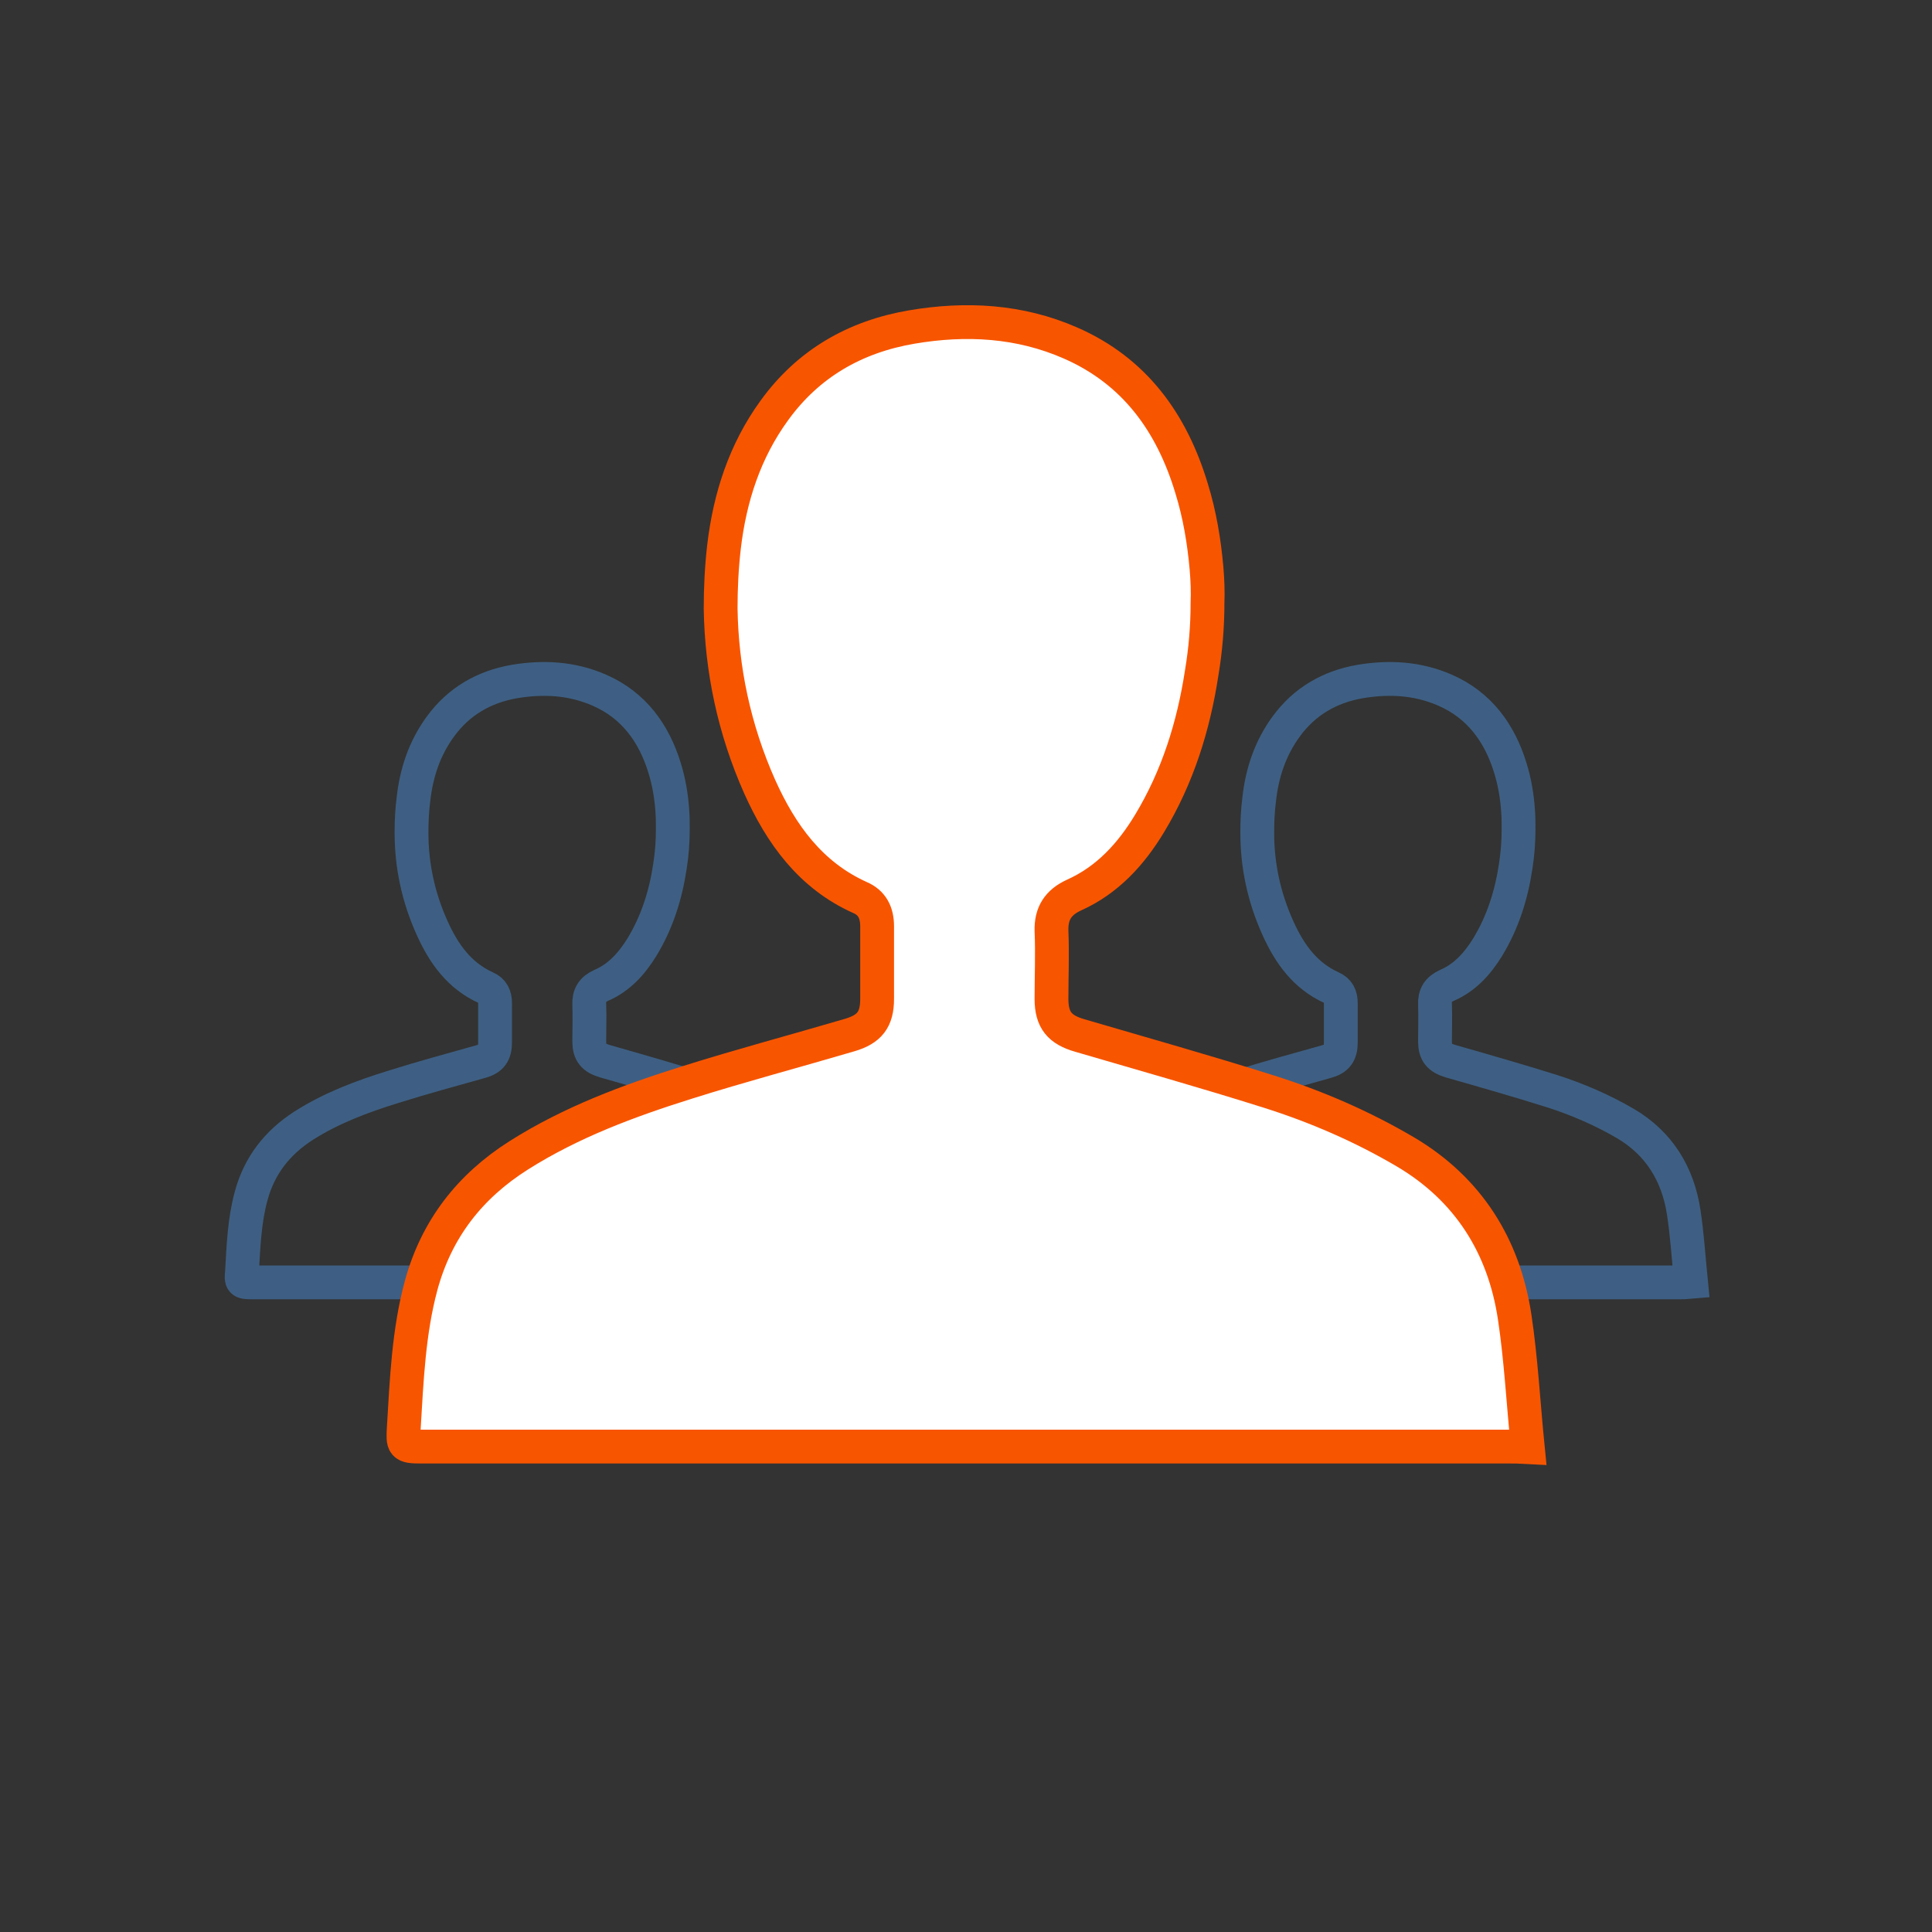 <?xml version="1.0" encoding="utf-8"?>
<!-- Generator: Adobe Illustrator 18.0.0, SVG Export Plug-In . SVG Version: 6.00 Build 0)  -->
<!DOCTYPE svg PUBLIC "-//W3C//DTD SVG 1.1//EN" "http://www.w3.org/Graphics/SVG/1.1/DTD/svg11.dtd">
<svg version="1.1" id="Capa_1" xmlns="http://www.w3.org/2000/svg" xmlns:xlink="http://www.w3.org/1999/xlink" x="0px" y="0px"
	 viewBox="0 0 400 400" enable-background="new 0 0 400 400" xml:space="preserve">
<rect x="0" y="0" width="400" height="400" fill="#333333" stroke="none"/>
<g>
	<path fill="none" stroke="#3E5F83" stroke-width="7" stroke-miterlimit="10" d="M347.9,265.5c-40.3,0-80.5,0-120.8,0
		c-2,0-2.1-0.2-1.9-2.1c0.3-5.3,0.5-10.7,1.9-15.8c1.7-6.3,5.4-11,10.8-14.5c5.8-3.7,12.2-6.1,18.7-8.1c6-1.9,12-3.5,18-5.2
		c2.2-0.6,3-1.7,3-4c0-2.7,0-5.4,0-8.1c0-1.5-0.5-2.6-1.9-3.2c-5.5-2.5-8.7-7-11.1-12.3c-2.9-6.4-4.3-13-4.3-19.8
		c0-2.3,0.1-4.6,0.4-6.9c0.6-5.5,2.3-10.6,5.6-15.1c3.8-5.2,9-8.2,15.3-9.3c6-1,11.9-0.7,17.6,1.8c7.1,3.1,11.3,8.9,13.5,16.1
		c0.9,2.9,1.4,5.9,1.6,8.9c0.1,1.3,0.1,2.6,0.1,3.8c0,2.6-0.2,5.2-0.6,7.7c-0.9,6-2.7,11.6-5.8,16.7c-2.1,3.4-4.7,6.3-8.4,7.9
		c-1.8,0.8-2.6,2-2.5,4c0.1,2.5,0,5.1,0,7.6c0,2.4,0.9,3.4,3.2,4.1c7,2,14,4,21,6.2c5.3,1.7,10.4,3.9,15.2,6.7
		c7,4.1,10.9,10.5,12.1,18.4c0.7,4.6,1,9.4,1.5,14.4C349,265.5,348.4,265.5,347.9,265.5z"/>
	<path fill="none" stroke="#3E5F83" stroke-width="7" stroke-miterlimit="10" d="M172.8,265.5c-40.3,0-80.5,0-120.8,0
		c-2,0-2.1-0.2-1.9-2.1c0.3-5.3,0.5-10.7,1.9-15.8c1.7-6.3,5.4-11,10.8-14.5c5.8-3.7,12.2-6.1,18.7-8.1c6-1.9,12-3.5,18-5.2
		c2.2-0.6,3-1.7,3-4c0-2.7,0-5.4,0-8.1c0-1.5-0.5-2.6-1.9-3.2c-5.5-2.5-8.7-7-11.1-12.3c-2.9-6.4-4.3-13-4.3-19.8
		c0-2.3,0.1-4.6,0.4-6.9c0.6-5.5,2.3-10.6,5.6-15.1c3.8-5.2,9-8.2,15.3-9.3c6-1,11.9-0.7,17.6,1.8c7.1,3.1,11.3,8.9,13.5,16.1
		c0.9,2.9,1.4,5.9,1.6,8.9c0.1,1.3,0.1,2.6,0.1,3.8c0,2.6-0.2,5.2-0.6,7.7c-0.9,6-2.7,11.6-5.8,16.7c-2.1,3.4-4.7,6.3-8.4,7.9
		c-1.8,0.8-2.6,2-2.5,4c0.1,2.5,0,5.1,0,7.6c0,2.4,0.9,3.4,3.2,4.1c7,2,14,4,21,6.2c5.3,1.7,10.4,3.9,15.2,6.7
		c7,4.1,10.9,10.5,12.1,18.4c0.7,4.6,1,9.4,1.5,14.4C173.9,265.5,173.3,265.5,172.8,265.5z"/>
</g>
<path fill="#FFFFFF" stroke="#F85500" stroke-width="7" stroke-miterlimit="10" d="M312.5,299.5c-75.1,0-150.2,0-225.3,0
	c-3.8,0-3.8-0.3-3.6-3.9c0.6-9.9,1-19.9,3.6-29.5c3.2-11.7,10.1-20.5,20.2-26.9c10.9-6.9,22.8-11.3,34.9-15.1
	c11.1-3.5,22.4-6.5,33.6-9.8c4.1-1.2,5.7-3.2,5.7-7.5c0-5,0-10,0-15c0-2.8-1-4.9-3.6-6c-10.2-4.6-16.3-13.1-20.7-22.9
	c-5.3-11.9-7.9-24.3-8.1-36.9c0-4.2,0.2-8.5,0.7-12.8c1.2-10.2,4.3-19.8,10.4-28.2c7-9.7,16.7-15.3,28.5-17.3
	c11.2-1.9,22.3-1.3,32.8,3.3c13.3,5.8,21,16.5,25.1,30.1c1.7,5.5,2.6,11,3.1,16.6c0.2,2.4,0.3,4.8,0.2,7.2c0,4.8-0.4,9.6-1.2,14.4
	c-1.7,11.1-5,21.6-10.8,31.2c-3.8,6.3-8.7,11.7-15.6,14.8c-3.3,1.5-4.8,3.8-4.7,7.4c0.2,4.7,0,9.4,0,14.1c0,4.4,1.7,6.4,5.9,7.6
	c13,3.8,26.1,7.5,39.1,11.6c9.8,3.1,19.3,7.2,28.3,12.5c13,7.7,20.4,19.5,22.6,34.2c1.3,8.6,1.8,17.9,2.7,26.9
	C314.5,299.5,313.5,299.5,312.5,299.5z"/>
</svg>
